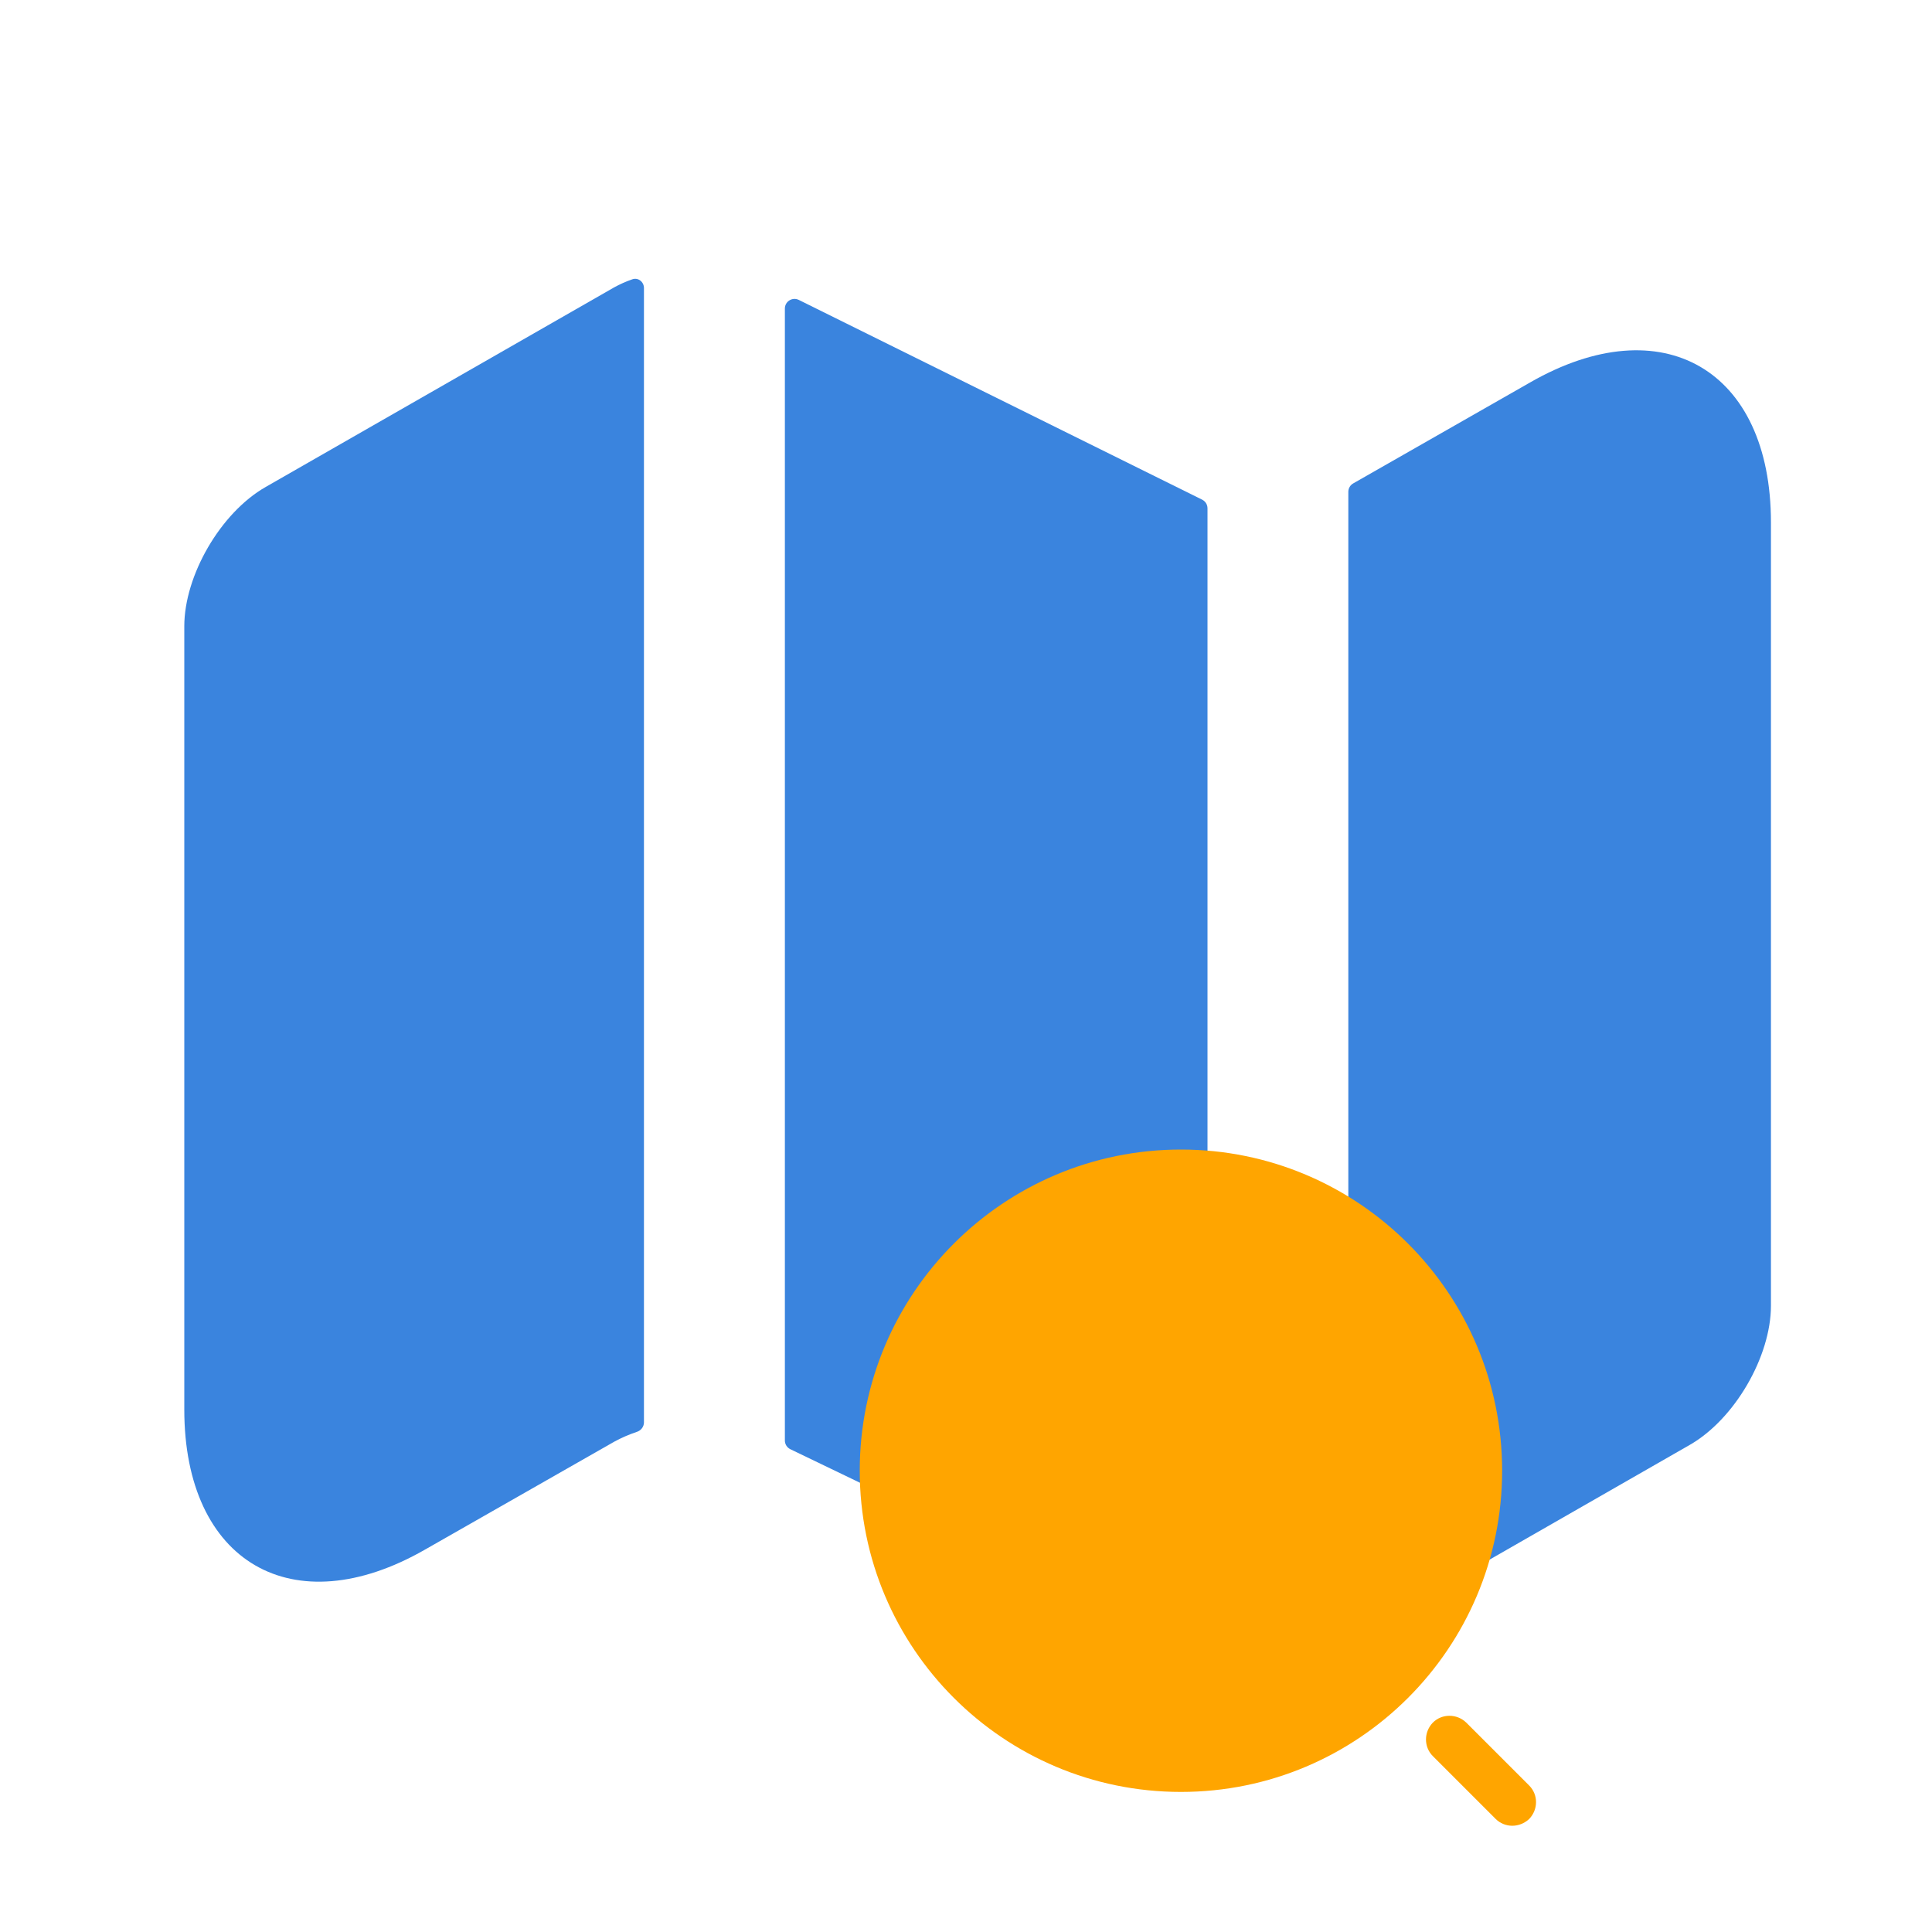 <svg width="100" height="100" viewBox="0 0 100 100" fill="none" xmlns="http://www.w3.org/2000/svg">
<path d="M32.735 14.455C33.036 14.353 33.331 14.591 33.331 14.909V73.622C33.331 73.845 33.182 74.04 32.971 74.111C32.537 74.256 32.15 74.427 31.789 74.624L21.997 80.208C15.164 84.124 9.539 80.874 9.539 72.958V32.416C9.539 29.791 11.414 26.541 13.747 25.208L31.789 14.874C32.083 14.714 32.395 14.57 32.735 14.455Z" fill="#3A84DE"/>
<path d="M62.222 25.862C62.392 25.946 62.5 26.12 62.5 26.31V84.618C62.5 84.986 62.115 85.228 61.783 85.068L40.908 75.011C40.735 74.927 40.625 74.752 40.625 74.56V15.972C40.625 15.601 41.015 15.359 41.347 15.524L62.222 25.862Z" fill="#3A84DE"/>
<path d="M91.664 27.041V67.583C91.664 70.208 89.789 73.458 87.456 74.791L70.538 84.487C70.204 84.678 69.789 84.438 69.789 84.053V25.457C69.789 25.277 69.885 25.111 70.041 25.022L79.206 19.791C86.039 15.875 91.664 19.125 91.664 27.041Z" fill="#3A84DE"/>
<path d="M61.125 92.75C70.307 92.75 77.75 85.307 77.75 76.125C77.75 66.943 70.307 59.5 61.125 59.5C51.943 59.5 44.5 66.943 44.5 76.125C44.5 85.307 51.943 92.75 61.125 92.75Z" fill="#FFA500"/>
<path d="M78.275 94.501C77.96 94.501 77.645 94.378 77.418 94.15L74.163 90.895C73.691 90.423 73.691 89.653 74.163 89.163C74.635 88.691 75.406 88.691 75.895 89.163L79.15 92.418C79.623 92.891 79.623 93.66 79.15 94.15C78.906 94.378 78.591 94.501 78.275 94.501Z" fill="#FFA500"/>
</svg>
